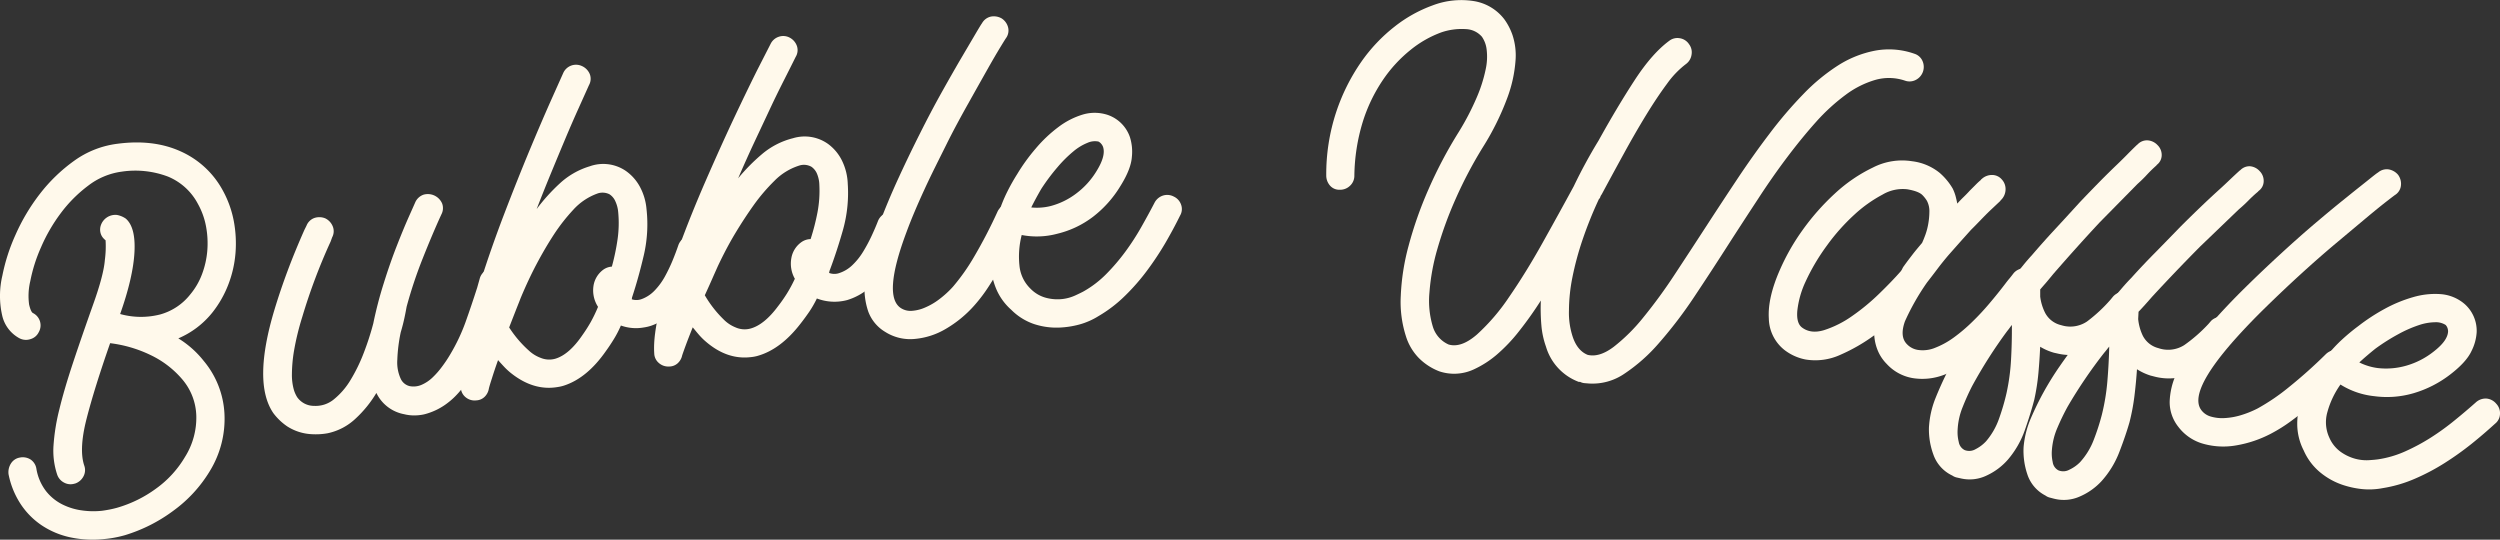 <?xml version="1.0" encoding="UTF-8"?> <svg xmlns="http://www.w3.org/2000/svg" viewBox="0 0 686.67 148.23"><rect x="0" y="0" width="686.67" height="148.23" fill="#333333" stroke="none"/><defs><style>.cls-1{fill:#fff9eb;}</style></defs><title>资源 16</title><g id="图层_2" data-name="图层 2"><g id="GRAPHICS"><path class="cls-1" d="M61.2,52.32a28.36,28.36,0,0,1,3,8.32,33.28,33.28,0,0,1,.48,8.91,30.75,30.75,0,0,1-2,8.69,29.27,29.27,0,0,1-4.38,7.64,24,24,0,0,1-9.32,7.06,26.61,26.61,0,0,1,7,6.22,24.51,24.51,0,0,1,5.67,14.47,27.43,27.43,0,0,1-4.08,15.86,37.1,37.1,0,0,1-9.83,10.7A43.35,43.35,0,0,1,34.31,147l-.63.17a29.92,29.92,0,0,1-4.77.86,29.48,29.48,0,0,1-9.55-.43,22.66,22.66,0,0,1-7.89-3.3,20.83,20.83,0,0,1-5.81-5.87,23,23,0,0,1-3.31-8.16,4.43,4.43,0,0,1,.68-3,3.56,3.56,0,0,1,2.41-1.59,4,4,0,0,1,3,.56A3.75,3.75,0,0,1,10,128.77a13.73,13.73,0,0,0,2.63,6.11,13.33,13.33,0,0,0,4.48,3.66,17.1,17.1,0,0,0,5.44,1.66,22,22,0,0,0,5.48.09c.69-.09,1.38-.21,2.07-.34s1.36-.3,2-.47A34,34,0,0,0,43,134.1a28.52,28.52,0,0,0,7.83-8.62,20.26,20.26,0,0,0,3.09-11.21A16.09,16.09,0,0,0,50,104.12a26.16,26.16,0,0,0-8.48-6.52,35.33,35.33,0,0,0-11.27-3.34q-4.36,12.49-6.48,20.8t-.64,12.79a3.61,3.61,0,0,1-.21,3,4,4,0,0,1-2.25,1.95l-.25.06a3.71,3.71,0,0,1-2.85-.32,3.85,3.85,0,0,1-1.87-2.2,20.69,20.69,0,0,1-1-8,55.57,55.57,0,0,1,1.61-9.93c.9-3.71,2.14-7.92,3.71-12.66s3.42-10.08,5.52-16q2.94-8.2,3.26-12.33A28.54,28.54,0,0,0,29,66a4.36,4.36,0,0,1-1-1.09,3.63,3.63,0,0,1-.31-3,4.21,4.21,0,0,1,4.43-2.87,6.22,6.22,0,0,1,2.42,1q2.77,2.37,2.39,9.28T33,86.25a21.25,21.25,0,0,0,11,.12,15.92,15.92,0,0,0,8.25-5.49,19.08,19.08,0,0,0,3.24-5.58,23.71,23.71,0,0,0,1.45-6.46,25.24,25.24,0,0,0-.35-6.65A20.31,20.31,0,0,0,54.36,56a16.31,16.31,0,0,0-8.26-7.51,25.32,25.32,0,0,0-12.7-1.34A19.26,19.26,0,0,0,24.22,51a37.22,37.22,0,0,0-7.51,7.53,45.76,45.76,0,0,0-5.45,9.41,42.66,42.66,0,0,0-2.94,9.27A17.42,17.42,0,0,0,8,83.67c.33,1.39.69,2.17,1.1,2.34a3.77,3.77,0,0,1,1.53,5.25,3.61,3.61,0,0,1-2.27,1.89,3.84,3.84,0,0,1-3-.23A9.45,9.45,0,0,1,.58,86.57,24.26,24.26,0,0,1,.65,75.7,51.31,51.31,0,0,1,4.23,64.56a54,54,0,0,1,6.71-11.29,44.9,44.9,0,0,1,9.45-9.12,25.76,25.76,0,0,1,12-4.68q9.78-1.26,17.21,2.1A24.5,24.5,0,0,1,61.2,52.32Z"></path><path class="cls-1" d="M136.81,73.84a3.78,3.78,0,0,1,2.33,1.9,3.83,3.83,0,0,1,.31,3l-.92,2.6c-1.07,3.33-2.2,6.71-3.38,10.11a57.09,57.09,0,0,1-4.62,10q-3.74,6.27-7.29,9a17.57,17.57,0,0,1-6.75,3.36,12.63,12.63,0,0,1-2.94.29,10.77,10.77,0,0,1-2.53-.33,10.59,10.59,0,0,1-7.64-5.84A31.79,31.79,0,0,1,97.64,115,15.94,15.94,0,0,1,90,119a18.44,18.44,0,0,1-4.35.26,13.65,13.65,0,0,1-6.78-2.16,16,16,0,0,1-3.77-3.6q-5.78-8.37.33-28.58Q77,79.74,79,74.38t4.61-11.24L84.18,62a3.67,3.67,0,0,1,2.15-2.12,4.27,4.27,0,0,1,3,.09,4.15,4.15,0,0,1,2.07,2.22,3.52,3.52,0,0,1-.17,3l-.42,1.16A158.5,158.5,0,0,0,83,87.13a71.84,71.84,0,0,0-2.24,9.2,40.52,40.52,0,0,0-.58,6.39,15.17,15.17,0,0,0,.47,4.1,8.13,8.13,0,0,0,1,2.31,5.66,5.66,0,0,0,4.63,2.35,7.85,7.85,0,0,0,5.47-1.83,20.12,20.12,0,0,0,4.54-5.29,45.44,45.44,0,0,0,3.62-7.43,76.54,76.54,0,0,0,2.62-8.09,109.48,109.48,0,0,1,2.86-11q1.74-5.57,3.56-10.22t3.25-7.88q1.45-3.24,1.9-4.27a3.88,3.88,0,0,1,2.24-2,4.28,4.28,0,0,1,5.11,2.45,3.67,3.67,0,0,1-.23,3q-2.37,5.17-5.06,11.93a121.37,121.37,0,0,0-4.48,13.42c-.16.92-.37,2-.61,3.12s-.57,2.45-1,3.87a43.87,43.87,0,0,0-.94,7.53,10.72,10.72,0,0,0,1,5.38,3.64,3.64,0,0,0,2.4,1.89,5.54,5.54,0,0,0,3.26-.36,10.24,10.24,0,0,0,3-2,22.43,22.43,0,0,0,2.63-3,34.65,34.65,0,0,0,2.23-3.34,51,51,0,0,0,4.19-8.81q1.63-4.56,3.23-9.55l.76-2.7a4,4,0,0,1,2-2.28A3.93,3.93,0,0,1,136.81,73.84Z"></path><path class="cls-1" d="M191.4,65a3.8,3.8,0,0,1,2.25,2,3.55,3.55,0,0,1,0,3q-.91,2.4-2.09,5.3a38.1,38.1,0,0,1-2.88,5.7A24,24,0,0,1,184.61,86a16.48,16.48,0,0,1-5.77,3.47,11.71,11.71,0,0,1-2,.47,12.23,12.23,0,0,1-6.3-.53,28.84,28.84,0,0,1-1.9,3.68c-.69,1.13-1.43,2.25-2.22,3.34q-5.12,7.34-11.37,9.43a10.62,10.62,0,0,1-1.91.45q-6.69,1.13-13-4a18.91,18.91,0,0,1-1.72-1.62c-.54-.58-1.08-1.17-1.62-1.78q-1,2.8-1.68,5c-.47,1.44-.75,2.39-.85,2.85a4,4,0,0,1-1.09,2.16,3.45,3.45,0,0,1-2.34,1.05,3.86,3.86,0,0,1-2.91-.83,3.56,3.56,0,0,1-1.35-2.55,42.85,42.85,0,0,1,1.06-12.67A161.45,161.45,0,0,1,132.1,77q2.85-9,6.45-18.39t6.94-17.41q3.34-8,5.9-13.74l3.32-7.42a3.84,3.84,0,0,1,5.1-1.91A4.18,4.18,0,0,1,162,20.37a3.54,3.54,0,0,1-.22,3Q160.5,26.23,158.8,30t-3.53,8.12q-1.85,4.41-3.87,9.3t-4,10a51.54,51.54,0,0,1,6.24-6.93A21.06,21.06,0,0,1,162,45.67a11,11,0,0,1,9.71,1.15,12.6,12.6,0,0,1,4.05,4.48,15.71,15.71,0,0,1,1.82,6.17,37.64,37.64,0,0,1-.74,12.61q-1.43,6.12-3.18,11.44a1.39,1.39,0,0,0-.08.34,1.19,1.19,0,0,1-.07.34,4.1,4.1,0,0,0,2.76-.06,9.38,9.38,0,0,0,3.57-2.38A18.07,18.07,0,0,0,182.6,76a44.16,44.16,0,0,0,2.11-4.38q.94-2.28,1.65-4.38a4,4,0,0,1,2.08-2.19A3.88,3.88,0,0,1,191.4,65ZM152.59,98.51Q156.37,97.35,160,92a40.74,40.74,0,0,0,2.26-3.55,38.61,38.61,0,0,0,2-4.17A8.33,8.33,0,0,1,163,78.6,6.76,6.76,0,0,1,165.81,74a4.6,4.6,0,0,1,2.25-.77,61.26,61.26,0,0,0,1.55-7.39,31.47,31.47,0,0,0,.19-7.57,8.79,8.79,0,0,0-.75-2.91,4.36,4.36,0,0,0-1.65-2,4.27,4.27,0,0,0-3.09-.28,16.5,16.5,0,0,0-6.9,4.59,50.81,50.81,0,0,0-5.23,6.68q-2.52,3.87-4.78,8.14T143,81.88c-.37,1-.84,2.12-1.39,3.54s-1.15,2.92-1.76,4.52a31.12,31.12,0,0,0,5.42,6.36,9.71,9.71,0,0,0,3.25,2A6.12,6.12,0,0,0,152.59,98.51Z"></path><path class="cls-1" d="M246.34,58.47a3.81,3.81,0,0,1,2.15,2.11,3.5,3.5,0,0,1-.09,3c-.69,1.57-1.46,3.31-2.32,5.2a38.15,38.15,0,0,1-3.14,5.57,24.4,24.4,0,0,1-4.33,4.86,16.84,16.84,0,0,1-5.92,3.21,13.52,13.52,0,0,1-8.32-.44,29.46,29.46,0,0,1-2.06,3.6c-.75,1.09-1.53,2.17-2.37,3.24q-5.44,7.09-11.79,8.91a10.31,10.31,0,0,1-1.92.36q-6.73.81-12.77-4.62a19,19,0,0,1-1.65-1.71c-.51-.59-1-1.21-1.54-1.85q-1.11,2.76-1.9,4.89c-.53,1.43-.85,2.36-1,2.81a4,4,0,0,1-1.18,2.12,3.48,3.48,0,0,1-2.39.94,3.92,3.92,0,0,1-2.87-1,3.56,3.56,0,0,1-1.23-2.61c-.22-3.21.33-7.41,1.62-12.61a163.81,163.81,0,0,1,5.21-16.64q3.25-8.86,7.27-18.08t7.71-17.09q3.71-7.86,6.51-13.46L211.69,12a3.84,3.84,0,0,1,2.2-1.9,3.77,3.77,0,0,1,3,.23,4.13,4.13,0,0,1,2,2.31,3.55,3.55,0,0,1-.35,3c-.92,1.86-2,4-3.23,6.43s-2.54,5.08-3.9,8l-4.28,9.12q-2.24,4.8-4.39,9.79a51.85,51.85,0,0,1,6.55-6.64,21.09,21.09,0,0,1,8.53-4.38,11.06,11.06,0,0,1,9.64,1.59,12.53,12.53,0,0,1,3.85,4.66,15.6,15.6,0,0,1,1.54,6.25A37.57,37.57,0,0,1,231.58,63q-1.7,6-3.69,11.28a.89.89,0,0,0-.09.34,1.67,1.67,0,0,1-.09.34,4.06,4.06,0,0,0,2.76.06,9.41,9.41,0,0,0,3.67-2.22,18,18,0,0,0,2.91-3.63,44,44,0,0,0,2.31-4.29c.69-1.48,1.31-2.91,1.84-4.29a4,4,0,0,1,2.18-2.1A3.89,3.89,0,0,1,246.34,58.47ZM206.07,90.26q3.81-1,7.65-6.17a41.94,41.94,0,0,0,2.41-3.45,37.69,37.69,0,0,0,2.19-4.07,8.42,8.42,0,0,1-.95-5.73,6.77,6.77,0,0,1,3-4.5,4.59,4.59,0,0,1,2.28-.67,61.6,61.6,0,0,0,1.88-7.31,31.45,31.45,0,0,0,.52-7.55,8.48,8.48,0,0,0-.61-3,4.41,4.41,0,0,0-1.56-2,4.24,4.24,0,0,0-3.07-.42,16.44,16.44,0,0,0-7.1,4.28,50.76,50.76,0,0,0-5.53,6.44Q204.49,59.87,202,64t-4.87,9.19c-.41.93-.93,2.08-1.54,3.47s-1.28,2.87-2,4.44a30.9,30.9,0,0,0,5.13,6.6A9.58,9.58,0,0,0,202,89.91,6.12,6.12,0,0,0,206.07,90.26Z"></path><path class="cls-1" d="M279.18,56.1a4.24,4.24,0,0,1,2.08,2.24,3.38,3.38,0,0,1-.21,3c-.66,1.45-1.48,3.16-2.45,5.11s-2.05,4-3.23,6-2.42,4.1-3.74,6.13a42.56,42.56,0,0,1-4,5.3,32,32,0,0,1-7.9,6.48,20.15,20.15,0,0,1-8.34,2.72,12.83,12.83,0,0,1-8.27-1.93,10.87,10.87,0,0,1-4.65-5.62,19.91,19.91,0,0,1-1-7.51,38.33,38.33,0,0,1,1.39-8.48,78,78,0,0,1,2.82-8.48q2.25-5.94,5.13-12.2t5.91-12.26q3-6,6-11.36t5.37-9.4q2.4-4.07,3.89-6.61c1-1.69,1.57-2.63,1.73-2.82a3.71,3.71,0,0,1,2.4-1.84,4.31,4.31,0,0,1,3,.48,4.14,4.14,0,0,1,1.78,2.46,3.55,3.55,0,0,1-.55,2.93c-.08.09-.6.92-1.55,2.48s-2.2,3.69-3.72,6.39-3.27,5.81-5.24,9.33-4,7.24-5.94,11.16S255.9,47.72,254,51.85s-3.61,8.08-5,11.86q-6.64,17.7-1.53,20.93a4.86,4.86,0,0,0,2.94.74,10.75,10.75,0,0,0,3.65-.9,18,18,0,0,0,3.93-2.29,26.83,26.83,0,0,0,3.77-3.45,56.38,56.38,0,0,0,5.9-8.4A134.18,134.18,0,0,0,274,58.1,4.35,4.35,0,0,1,276.23,56,3.7,3.7,0,0,1,279.18,56.1Z"></path><path class="cls-1" d="M322.42,54a3.8,3.8,0,0,1,2,2.25,3.53,3.53,0,0,1-.31,3c-1.18,2.41-2.52,4.89-4,7.45a82.5,82.5,0,0,1-5,7.55,58,58,0,0,1-6.11,7,36.58,36.58,0,0,1-7.29,5.58,19.78,19.78,0,0,1-5.17,2.28,24.76,24.76,0,0,1-5.25.85A19.7,19.7,0,0,1,284,89a16.18,16.18,0,0,1-6.26-3.93,15.89,15.89,0,0,1-4.07-5.61,20.49,20.49,0,0,1-1.56-6.58,30.94,30.94,0,0,1,.36-7.13,42.63,42.63,0,0,1,1.86-7.27.56.56,0,0,1,.11-.4,40.12,40.12,0,0,1,2.21-5.39,55.45,55.45,0,0,1,2.76-4.9,51.78,51.78,0,0,1,5.07-7,37.56,37.56,0,0,1,6.17-5.85,21.34,21.34,0,0,1,6.74-3.47,11.43,11.43,0,0,1,6.92.11,9.82,9.82,0,0,1,6.05,6.1,13.35,13.35,0,0,1,.53,5.39c-.15,2.22-1.19,4.91-3.13,8a30.59,30.59,0,0,1-7.54,8.47,26.3,26.3,0,0,1-9.81,4.66,21.72,21.72,0,0,1-9.78.35,23.79,23.79,0,0,0-.62,8.39,10.12,10.12,0,0,0,3.05,6.37,9.24,9.24,0,0,0,4.37,2.52,12.23,12.23,0,0,0,4.32.31,11.75,11.75,0,0,0,3.61-1c1.06-.49,1.85-.87,2.36-1.16a28.26,28.26,0,0,0,6.16-4.74,55.54,55.54,0,0,0,5.24-6.14,67.38,67.38,0,0,0,4.36-6.74c1.32-2.33,2.54-4.56,3.65-6.71a4,4,0,0,1,2.32-1.94A3.86,3.86,0,0,1,322.42,54ZM286,51.89q-1.56,2.69-2.75,5.09a15.6,15.6,0,0,0,5.33-.39,20,20,0,0,0,7-3.42A21.66,21.66,0,0,0,301.18,47c1.78-2.87,2.36-5.12,1.76-6.74a3,3,0,0,0-.64-.95,2.35,2.35,0,0,0-.6-.43,4.93,4.93,0,0,0-3,.35,14.41,14.41,0,0,0-3.86,2.34,34.62,34.62,0,0,0-4.36,4.33A54.87,54.87,0,0,0,286,51.89Z"></path><path class="cls-1" d="M525.82,14.76a3.58,3.58,0,0,1,2.2,1.93,4,4,0,0,1-1.76,5.23,3.69,3.69,0,0,1-3,.24,13.67,13.67,0,0,0-8.15-.22A25.61,25.61,0,0,0,507,26a53.82,53.82,0,0,0-8.14,7.43q-4,4.47-8.05,9.85t-7.9,11.31Q479,60.54,475.3,66.28q-5.18,8.11-10,15.33a119.62,119.62,0,0,1-9.63,12.61,46.75,46.75,0,0,1-9.52,8.44,15.53,15.53,0,0,1-9.68,2.68l-1.23-.1a3.11,3.11,0,0,1-1.22-.35l-.39,0a14.8,14.8,0,0,1-9-9.68,23.26,23.26,0,0,1-1.26-5.85,53.84,53.84,0,0,1-.15-6.81,100.37,100.37,0,0,1-6,8.44,44.7,44.7,0,0,1-6.16,6.47,27.18,27.18,0,0,1-6.25,4,12.84,12.84,0,0,1-9.46.54,16.09,16.09,0,0,1-5.67-3.69,14.84,14.84,0,0,1-3.53-6,30.88,30.88,0,0,1-1.4-11.08,62.17,62.17,0,0,1,2.14-13.7,106.94,106.94,0,0,1,5.39-15.35,121,121,0,0,1,8.38-15.91,71.41,71.41,0,0,0,5-9.62,39.76,39.76,0,0,0,2.39-7.53,16.14,16.14,0,0,0,.28-5.54,7.68,7.68,0,0,0-1.3-3.49A6.12,6.12,0,0,0,402.67,8a17.37,17.37,0,0,0-6.73.87,29.48,29.48,0,0,0-8.46,4.8,37.68,37.68,0,0,0-7.61,8.25,43.75,43.75,0,0,0-5.58,11.61A52.54,52.54,0,0,0,372,48.24,3.72,3.72,0,0,1,370.83,51,3.9,3.9,0,0,1,368,52.12a3.38,3.38,0,0,1-2.72-1.18,4.17,4.17,0,0,1-1-2.76A54.4,54.4,0,0,1,367,30.81a53.79,53.79,0,0,1,6.84-13.74,44.93,44.93,0,0,1,9.3-9.83,37.42,37.42,0,0,1,10.36-5.76A22.05,22.05,0,0,1,404.88.31a13.15,13.15,0,0,1,8.32,5,16.52,16.52,0,0,1,2.22,4.28,17.75,17.75,0,0,1,.85,7,36.88,36.88,0,0,1-2.19,10.1,72.89,72.89,0,0,1-6.78,13.74,117.31,117.31,0,0,0-7.46,14.15,104.43,104.43,0,0,0-5,13.67,58.27,58.27,0,0,0-2.22,12.13,24.44,24.44,0,0,0,.94,9.35,7.82,7.82,0,0,0,4.34,4.9q3.45,1,7.78-2.76a55.9,55.9,0,0,0,8.88-10.38q4.54-6.58,9.07-14.68t8.62-15.63a141,141,0,0,1,6.82-12.56Q444.22,29.33,449,22t9.5-10.8a3.65,3.65,0,0,1,2.86-.7,3.7,3.7,0,0,1,2.56,1.63,3.66,3.66,0,0,1,.7,2.86,3.85,3.85,0,0,1-1.5,2.57A24.9,24.9,0,0,0,457.88,23q-2.76,3.72-5.74,8.59t-6.08,10.53q-3.1,5.64-6.14,11.3a2,2,0,0,0-.37.69,1.11,1.11,0,0,1-.37.56,110.08,110.08,0,0,0-4.5,11.17,82.74,82.74,0,0,0-2.8,10.38,47.6,47.6,0,0,0-.94,9.14A21.08,21.08,0,0,0,432,92.59q1.29,3.75,4.08,4.88,3.21.77,7.16-2.21a49.28,49.28,0,0,0,8.19-8.15,140.41,140.41,0,0,0,8.59-11.77q4.35-6.6,8.64-13.21,4.13-6.36,8.48-12.9T486,36.76a114.3,114.3,0,0,1,9.23-10.82,52.85,52.85,0,0,1,9.68-8A29.13,29.13,0,0,1,515.1,13.9,21,21,0,0,1,525.82,14.76Z"></path><path class="cls-1" d="M558.58,74.53A3.76,3.76,0,0,1,560,77.16a3.84,3.84,0,0,1-.83,2.9A13.39,13.39,0,0,0,558,81.44l-1,1.41q-2.36,2.9-4.86,5.9a69.23,69.23,0,0,1-5.37,5.75,47,47,0,0,1-6.08,5,29.82,29.82,0,0,1-7,3.55,16.56,16.56,0,0,1-8.21.82,12.5,12.5,0,0,1-7.26-3.91,11.48,11.48,0,0,1-2.42-3.59,13,13,0,0,1-1-4.28,48.45,48.45,0,0,1-9.26,5.34,16.53,16.53,0,0,1-9.62,1.31,13.72,13.72,0,0,1-5.76-2.59,11.29,11.29,0,0,1-4.32-8.69q-.35-5.61,3-13.25A59.45,59.45,0,0,1,495,63.35a64.75,64.75,0,0,1,9-10.21A42.18,42.18,0,0,1,514.46,46a17.52,17.52,0,0,1,10.75-1.71,14.81,14.81,0,0,1,7.52,3.16,17.23,17.23,0,0,1,3.61,4.33,11.9,11.9,0,0,1,.77,2c.19.7.35,1.41.49,2.14.55-.61,1.11-1.2,1.69-1.76s1.15-1.14,1.7-1.75l1.52-1.52c.48-.49,1-1,1.5-1.4l.17-.23.15-.11a4.13,4.13,0,0,1,2.84-1.09,3.53,3.53,0,0,1,2.69,1.26,3.87,3.87,0,0,1,1,2.82A4.1,4.1,0,0,1,549.54,55l-.17.24-2.85,2.68c-.85.82-1.7,1.69-2.57,2.59s-1.72,1.78-2.56,2.6l-3.13,3.49q-1.47,1.66-3,3.39c-1.12,1.31-2.16,2.6-3.13,3.89s-1.91,2.51-2.82,3.68a65.15,65.15,0,0,0-6.09,10.71c-1,2.83-.82,4.93.62,6.33a5.27,5.27,0,0,0,3.17,1.54,8.9,8.9,0,0,0,4-.42,22.65,22.65,0,0,0,5.61-3,45.65,45.65,0,0,0,5.12-4.34q2.48-2.41,4.72-5.07c1.5-1.77,2.93-3.54,4.3-5.34.35-.47.71-.93,1.1-1.39s.76-.93,1.11-1.4a3.76,3.76,0,0,1,2.63-1.46A3.81,3.81,0,0,1,558.58,74.53ZM494.91,89.92c1.64,1.26,3.69,1.5,6.16.74a28.31,28.31,0,0,0,7.61-3.83,58.18,58.18,0,0,0,7.49-6.18q3.58-3.48,5.89-6.12a3.55,3.55,0,0,0,.47-.78A3.61,3.61,0,0,1,523,73c.7-1,1.48-2,2.32-3.1s1.71-2.1,2.61-3.18c.27-.57.57-1.31.91-2.23a17.59,17.59,0,0,0,.79-3,19.82,19.82,0,0,0,.31-3.32,6.07,6.07,0,0,0-.67-3,8.11,8.11,0,0,0-1.19-1.53c-.67-.73-2.07-1.28-4.21-1.65a10.87,10.87,0,0,0-6.8,1.46A36.79,36.79,0,0,0,509.29,59a55.38,55.38,0,0,0-7.48,8.42,57.3,57.3,0,0,0-5.91,10,25.33,25.33,0,0,0-2.24,8Q493.39,88.73,494.91,89.92Z"></path><path class="cls-1" d="M585.89,81.14a3.56,3.56,0,0,1,1.27,2.69,4,4,0,0,1-1,2.84l-.71.78q-1.62,1.9-3.67,3.92a27,27,0,0,1-4.53,3.6,17.09,17.09,0,0,1-5.51,2.26,15.91,15.91,0,0,1-6.83-.18l-.77-.17a15.66,15.66,0,0,1-3.77-1.64c-.11,2.47-.27,4.91-.49,7.3a59.19,59.19,0,0,1-1.14,7.29q-1,3.8-2.58,8.31a25.39,25.39,0,0,1-4.66,8.11,17.43,17.43,0,0,1-5.77,4.33,10.7,10.7,0,0,1-7.12.83l-1.21-.27a3.39,3.39,0,0,1-1.16-.52,10,10,0,0,1-5.2-5.76,20,20,0,0,1-1.22-7.41,25.41,25.41,0,0,1,1.76-8q1.5-3.73,3.14-7a87.08,87.08,0,0,1,4.43-7.63c1.69-2.6,3.68-5.44,6-8.49,1.28-1.76,2.59-3.52,3.91-5.28s2.77-3.57,4.34-5.44a.12.12,0,0,1,.16-.1l2.2-2.72c.74-.91,1.51-1.8,2.33-2.69q3.07-3.59,6.31-7.08t6.77-7.38c1.74-1.84,3.48-3.63,5.2-5.39s3.49-3.5,5.3-5.23c.9-.87,1.79-1.74,2.65-2.62s1.74-1.75,2.65-2.62l.15-.1a3.5,3.5,0,0,1,2.72-1.13,4.07,4.07,0,0,1,2.73,1.27,3.77,3.77,0,0,1,1.18,2.8,3.34,3.34,0,0,1-1.32,2.64l-.18.23a35.45,35.45,0,0,0-2.56,2.5,35.6,35.6,0,0,1-2.56,2.51L576.71,61.08q-3.51,3.77-6.6,7.22T564,75.22c-.62.75-1.22,1.49-1.82,2.2l-1.8,2.07,0,2a13.61,13.61,0,0,0,1.35,4.44,6.67,6.67,0,0,0,4.4,3.38,8.24,8.24,0,0,0,7.1-1,41.7,41.7,0,0,0,6.46-6l.74-.9a4,4,0,0,1,2.75-1.27A3.87,3.87,0,0,1,585.89,81.14ZM545.51,121.2a19.39,19.39,0,0,0,3.61-6.35,61.17,61.17,0,0,0,2-6.84,57.25,57.25,0,0,0,1.25-9.26c.18-3.21.25-6.38.23-9.5-.24.3-.46.59-.65.86s-.42.55-.66.85a130.05,130.05,0,0,0-9.62,15.1c-.94,1.83-1.81,3.78-2.62,5.82a18.8,18.8,0,0,0-1.35,6.11,10.94,10.94,0,0,0,.31,3.41,3,3,0,0,0,1.64,2.23,3.45,3.45,0,0,0,3-.27A10.27,10.27,0,0,0,545.51,121.2Z"></path><path class="cls-1" d="M612.86,88.06a3.57,3.57,0,0,1,1.2,2.73A4,4,0,0,1,613,93.6l-.73.75q-1.68,1.88-3.79,3.82a27.11,27.11,0,0,1-4.64,3.47,16.71,16.71,0,0,1-5.56,2.09,15.72,15.72,0,0,1-6.83-.38l-.76-.19a15.67,15.67,0,0,1-3.73-1.74q-.25,3.69-.69,7.28a57.76,57.76,0,0,1-1.36,7.26q-1.08,3.75-2.81,8.23a25.66,25.66,0,0,1-4.91,8,17.55,17.55,0,0,1-5.88,4.16,10.76,10.76,0,0,1-7.15.62l-1.2-.31a3.32,3.32,0,0,1-1.14-.55,10.05,10.05,0,0,1-5-5.91,20.08,20.08,0,0,1-1-7.45,25.57,25.57,0,0,1,2-7.89c1.07-2.47,2.19-4.76,3.35-6.89a83.53,83.53,0,0,1,4.65-7.5q2.64-3.82,6.19-8.32,2-2.58,4.06-5.16c1.37-1.71,2.88-3.48,4.5-5.31a.12.12,0,0,1,.16-.1l2.28-2.65c.76-.88,1.56-1.76,2.41-2.62q3.16-3.51,6.51-6.89c2.23-2.27,4.55-4.66,7-7.18,1.79-1.79,3.58-3.54,5.35-5.24s3.59-3.4,5.45-5.08c.93-.84,1.83-1.69,2.72-2.54s1.8-1.7,2.73-2.54l.15-.09A3.53,3.53,0,0,1,618,45.66,4.07,4.07,0,0,1,620.66,47a3.79,3.79,0,0,1,1.1,2.84,3.31,3.31,0,0,1-1.39,2.6l-.19.22a35.36,35.36,0,0,0-2.63,2.43c-.85.86-1.73,1.67-2.63,2.43L604.27,67.75q-3.62,3.66-6.81,7t-6.33,6.74c-.64.74-1.27,1.45-1.89,2.14s-1.24,1.37-1.85,2l-.1,2a13.65,13.65,0,0,0,1.22,4.48,6.62,6.62,0,0,0,4.3,3.5,8.23,8.23,0,0,0,7.13-.82A41.77,41.77,0,0,0,606.57,89l.76-.88A4,4,0,0,1,610.12,87,3.9,3.9,0,0,1,612.86,88.06Zm-41.52,38.87a19.4,19.4,0,0,0,3.79-6.24,61,61,0,0,0,2.18-6.77,57.91,57.91,0,0,0,1.52-9.23q.4-4.8.51-9.49c-.26.3-.48.58-.68.84s-.43.54-.69.84a131,131,0,0,0-10.05,14.8q-1.49,2.71-2.79,5.75a18.77,18.77,0,0,0-1.53,6.07,10.88,10.88,0,0,0,.21,3.41,3,3,0,0,0,1.58,2.28,3.45,3.45,0,0,0,3-.18A10.1,10.1,0,0,0,571.34,126.93Z"></path><path class="cls-1" d="M644.44,97.2a4.32,4.32,0,0,1,1.15,2.84,3.39,3.39,0,0,1-1.25,2.69q-1.7,1.69-4.1,3.91t-5.15,4.5q-2.75,2.25-5.67,4.41a42.84,42.84,0,0,1-5.62,3.54,32.08,32.08,0,0,1-9.68,3.26,20.26,20.26,0,0,1-8.77-.41,12.92,12.92,0,0,1-7.05-4.73,10.9,10.9,0,0,1-2.36-6.91,19.92,19.92,0,0,1,1.71-7.38,38.64,38.64,0,0,1,4.3-7.44,76.31,76.31,0,0,1,5.65-6.93q4.2-4.76,9.11-9.59t9.88-9.38q4.95-4.55,9.61-8.5t8.35-6.89c2.46-2,4.46-3.56,6-4.8s2.4-1.91,2.61-2a3.68,3.68,0,0,1,2.89-.87,4.33,4.33,0,0,1,2.63,1.5,4.15,4.15,0,0,1,.78,2.94,3.48,3.48,0,0,1-1.54,2.54q-.17.09-2.34,1.77c-1.45,1.12-3.36,2.68-5.74,4.66l-8.2,6.87q-4.65,3.9-9.51,8.33t-9.75,9.21q-4.89,4.77-8.91,9.31-12.47,14.19-8.83,19a4.87,4.87,0,0,0,2.48,1.73,11.09,11.09,0,0,0,3.74.46,18.73,18.73,0,0,0,4.48-.75,27.21,27.21,0,0,0,4.75-1.9,57,57,0,0,0,8.5-5.77,133.45,133.45,0,0,0,10.29-9.19,4.28,4.28,0,0,1,2.84-1.15A3.69,3.69,0,0,1,644.44,97.2Z"></path><path class="cls-1" d="M685.61,110.86a3.77,3.77,0,0,1,1.06,2.82,3.56,3.56,0,0,1-1.37,2.71c-2,1.82-4.11,3.65-6.42,5.5a82.89,82.89,0,0,1-7.36,5.25,58.15,58.15,0,0,1-8.23,4.35,36.38,36.38,0,0,1-8.82,2.58,19.68,19.68,0,0,1-5.64.27,25,25,0,0,1-5.2-1.1,19.36,19.36,0,0,1-6.44-3.57,16.21,16.21,0,0,1-4.43-5.93,16,16,0,0,1-1.77-6.69,20.39,20.39,0,0,1,.91-6.7,31,31,0,0,1,2.91-6.52,42.42,42.42,0,0,1,4.35-6.11.52.52,0,0,1,.25-.33,38.3,38.3,0,0,1,4-4.24,55.5,55.5,0,0,1,4.34-3.58A53.41,53.41,0,0,1,655,84.83a37.82,37.82,0,0,1,7.86-3.23,21.42,21.42,0,0,1,7.54-.81,11.41,11.41,0,0,1,6.42,2.6,9.8,9.8,0,0,1,3.44,7.87,13.18,13.18,0,0,1-1.45,5.22q-1.41,3-5.81,6.38A30.57,30.57,0,0,1,662.93,108a26,26,0,0,1-10.83.81,21.61,21.61,0,0,1-9.25-3.19,24,24,0,0,0-3.6,7.6,10.07,10.07,0,0,0,.55,7,9.35,9.35,0,0,0,3.17,3.93,12.56,12.56,0,0,0,3.92,1.85,11.85,11.85,0,0,0,3.71.4c1.16-.07,2-.15,2.61-.24a28.2,28.2,0,0,0,7.46-2.2,54.45,54.45,0,0,0,7.1-3.83,68.58,68.58,0,0,0,6.5-4.72q3.11-2.53,5.82-4.94a4,4,0,0,1,2.86-1A3.91,3.91,0,0,1,685.61,110.86ZM652.43,95.78c-1.62,1.3-3.08,2.55-4.4,3.77a15.81,15.81,0,0,0,5.12,1.55,20,20,0,0,0,7.76-.66,21.66,21.66,0,0,0,7.43-3.79q4-3.06,4.07-5.66a2.85,2.85,0,0,0-.25-1.11,2.36,2.36,0,0,0-.42-.62,4.9,4.9,0,0,0-2.9-.75,14.48,14.48,0,0,0-4.45.79,33.59,33.59,0,0,0-5.62,2.47A55.43,55.43,0,0,0,652.43,95.78Z"></path></g></g></svg> 